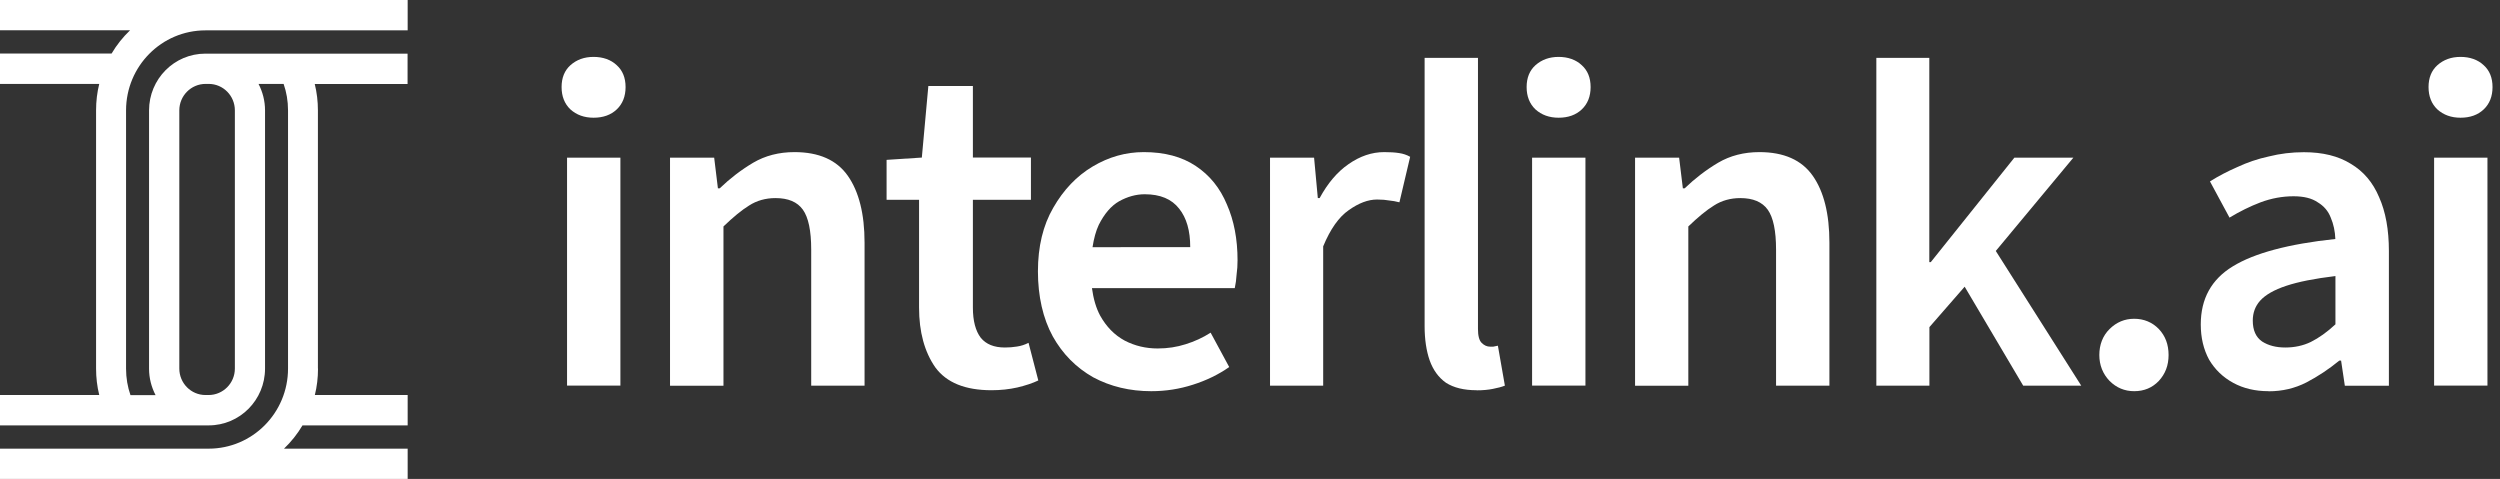 <?xml version="1.0" encoding="UTF-8"?>
<svg id="Layer_1" data-name="Layer 1" xmlns="http://www.w3.org/2000/svg" viewBox="0 0 261 50">
  <rect x="0" y="0" width="261" height="50" fill="#333333" stroke="none"/>
  <defs>
    <style>
      .cls-1 {
        fill: #fff;
      }
    </style>
  </defs>
  <path class="cls-1" d="M59.2,40.26v-23.8h5.57v23.8h-5.57ZM61.97,12.29c-.97,0-1.78-.29-2.42-.87-.61-.58-.92-1.36-.92-2.33s.31-1.73.92-2.28c.65-.58,1.45-.87,2.42-.87s1.81.29,2.42.87c.61.55.92,1.31.92,2.28s-.31,1.75-.92,2.33c-.61.58-1.42.87-2.42.87Z"/>
  <path class="cls-1" d="M69.95,40.26v-23.8h4.61l.39,3.2h.19c1.07-1.03,2.23-1.92,3.49-2.67,1.26-.74,2.7-1.11,4.31-1.11,2.55,0,4.41.82,5.57,2.47,1.16,1.65,1.75,3.98,1.75,6.98v14.93h-5.57v-14.2c0-1.97-.29-3.36-.87-4.17-.58-.81-1.53-1.21-2.86-1.21-1.03,0-1.96.26-2.76.78-.78.48-1.66,1.21-2.67,2.18v16.63h-5.57Z"/>
  <path class="cls-1" d="M103.52,40.74c-2.75,0-4.7-.79-5.87-2.38-1.13-1.62-1.7-3.7-1.7-6.25v-11.25h-3.39v-4.17l3.68-.24.68-7.47h4.65v7.47h6.06v4.41h-6.06v11.25c0,1.39.28,2.44.82,3.15.55.68,1.39,1.02,2.52,1.02.42,0,.84-.03,1.26-.1.42-.06.82-.19,1.21-.39l1.02,3.93c-.61.29-1.34.53-2.18.73-.84.19-1.75.29-2.71.29Z"/>
  <path class="cls-1" d="M132.59,40.26v-23.8h4.6l.39,4.22h.19c.84-1.55,1.84-2.73,3.01-3.54,1.2-.84,2.44-1.26,3.73-1.26.61,0,1.13.03,1.55.1.42.06.81.19,1.16.39l-1.12,4.75c-.39-.1-.74-.16-1.07-.19-.32-.06-.74-.1-1.26-.1-.94,0-1.92.37-2.96,1.11-1.03.71-1.92,1.97-2.67,3.78v14.54h-5.57Z"/>
  <path class="cls-1" d="M154.16,40.74c-1.32,0-2.39-.26-3.2-.78-.78-.55-1.34-1.33-1.7-2.33-.35-1-.53-2.2-.53-3.59V6.04h5.57v28.31c0,.71.13,1.2.39,1.45.26.26.55.39.87.39h.34c.13-.03.29-.06.48-.1l.73,4.17c-.32.13-.74.24-1.26.34-.49.1-1.05.15-1.7.15Z"/>
  <path class="cls-1" d="M159.95,40.26v-23.8h5.57v23.8h-5.57ZM162.72,12.29c-.97,0-1.78-.29-2.42-.87-.61-.58-.92-1.36-.92-2.33s.31-1.73.92-2.28c.65-.58,1.46-.87,2.42-.87s1.81.29,2.42.87c.61.55.92,1.31.92,2.28s-.31,1.75-.92,2.33c-.61.58-1.42.87-2.42.87Z"/>
  <path class="cls-1" d="M170.7,40.26v-23.8h4.6l.39,3.2h.19c1.07-1.03,2.23-1.92,3.49-2.67,1.26-.74,2.7-1.11,4.31-1.11,2.55,0,4.41.82,5.57,2.47,1.16,1.65,1.74,3.98,1.74,6.98v14.93h-5.57v-14.2c0-1.97-.29-3.36-.87-4.17s-1.54-1.21-2.86-1.21c-1.03,0-1.96.26-2.76.78-.78.48-1.66,1.21-2.67,2.18v16.63h-5.57Z"/>
  <path class="cls-1" d="M195.89,40.26V6.04h5.53v21.33h.15l8.73-10.91h6.16l-8.1,9.74,8.92,14.06h-6.06l-6.11-10.33-3.68,4.22v6.11h-5.53Z"/>
  <path class="cls-1" d="M222.81,40.84c-1,0-1.86-.36-2.57-1.07-.71-.74-1.07-1.65-1.07-2.71s.35-2,1.07-2.71,1.57-1.07,2.57-1.07,1.89.36,2.57,1.07c.68.71,1.02,1.62,1.02,2.71s-.34,1.97-1.02,2.71c-.68.71-1.53,1.07-2.57,1.07Z"/>
  <path class="cls-1" d="M236.83,40.84c-1.39,0-2.62-.29-3.68-.87-1.07-.58-1.91-1.39-2.52-2.42-.58-1.07-.87-2.29-.87-3.68,0-2.68,1.11-4.7,3.34-6.06,2.26-1.39,5.83-2.34,10.71-2.86-.03-.81-.19-1.55-.48-2.23-.26-.68-.71-1.21-1.36-1.6-.61-.42-1.45-.63-2.52-.63-1.16,0-2.31.21-3.44.63-1.1.42-2.18.95-3.25,1.6l-2.04-3.78c.87-.55,1.83-1.05,2.86-1.5,1.03-.48,2.13-.86,3.3-1.11,1.16-.29,2.38-.44,3.64-.44,1.97,0,3.6.4,4.9,1.21,1.32.78,2.31,1.94,2.96,3.49.68,1.52,1.02,3.39,1.02,5.62v14.06h-4.6l-.39-2.62h-.19c-1.1.9-2.25,1.66-3.44,2.28-1.2.61-2.5.92-3.93.92ZM238.58,36.28c.97,0,1.86-.19,2.67-.58.84-.42,1.7-1.03,2.57-1.84v-5.04c-2.17.26-3.88.6-5.14,1.02-1.26.42-2.17.94-2.72,1.55-.52.58-.77,1.28-.77,2.08,0,1,.32,1.73.97,2.18.65.42,1.46.63,2.42.63Z"/>
  <path class="cls-1" d="M254.12,40.26v-23.8h5.57v23.8h-5.57ZM256.88,12.29c-.97,0-1.78-.29-2.42-.87-.61-.58-.92-1.36-.92-2.33s.31-1.73.92-2.28c.65-.58,1.45-.87,2.42-.87s1.81.29,2.42.87c.61.55.92,1.31.92,2.28s-.31,1.75-.92,2.33c-.61.58-1.42.87-2.42.87Z"/>
  <path class="cls-1" d="M33.2,38.48c0,.95-.11,1.88-.33,2.76h9.69v3.17h-10.98c-.53.9-1.18,1.71-1.93,2.43h12.91v3.17H0v-3.17h21.78c4.58,0,8.29-3.74,8.29-8.36v-13.48h0v-13.48c0-.97-.16-1.9-.46-2.76h-2.62c.43.83.68,1.77.68,2.76v13.48h0v13.48c0,3.28-2.63,5.93-5.88,5.93H0v-3.17h10.36c-.22-.89-.33-1.81-.33-2.76V11.52c0-.95.11-1.88.33-2.76H0v-3.17h11.65c.53-.9,1.18-1.71,1.93-2.43H0V0h42.56v3.17h-21.11c-4.58,0-8.29,3.74-8.29,8.36v13.48h0v13.48c0,.97.16,1.9.46,2.76h2.62c-.43-.83-.68-1.77-.68-2.76v-13.48h0v-13.48c0-3.28,2.63-5.93,5.88-5.93h21.11v3.17h-9.69c.22.89.33,1.81.33,2.76v26.95ZM24.52,25v-13.48c0-1.52-1.22-2.76-2.73-2.76h-.33c-1.51,0-2.74,1.24-2.74,2.76v13.48h0v13.48c0,1.52,1.22,2.76,2.73,2.76h.33c1.51,0,2.74-1.24,2.74-2.76v-13.48h0Z"/>
  <path class="cls-1" d="M128.09,21.35c-.71-1.71-1.79-3.05-3.25-4.02-1.45-.97-3.26-1.45-5.43-1.45-1.88,0-3.65.5-5.33,1.5-1.68,1-3.05,2.44-4.12,4.31-1.07,1.84-1.6,4.06-1.6,6.64s.52,4.91,1.55,6.79c1.03,1.84,2.44,3.26,4.22,4.27,1.81.97,3.83,1.45,6.06,1.45,1.52,0,2.97-.23,4.36-.68,1.42-.45,2.68-1.07,3.78-1.84l-1.94-3.59c-.81.52-1.68.92-2.62,1.21-.9.29-1.88.44-2.91.44-1.23,0-2.38-.27-3.44-.82-1.07-.58-1.92-1.45-2.57-2.62-.43-.8-.7-1.76-.85-2.86h14.91c.1-.45.16-.92.19-1.41.07-.48.1-.99.1-1.5,0-2.2-.37-4.14-1.11-5.82ZM116.99,25.81h-2.93c.14-.91.35-1.69.65-2.33.58-1.16,1.29-1.99,2.13-2.47.87-.48,1.76-.73,2.67-.73,1.62,0,2.81.5,3.59,1.5.78.97,1.16,2.31,1.16,4.02h-7.26Z"/>
</svg>